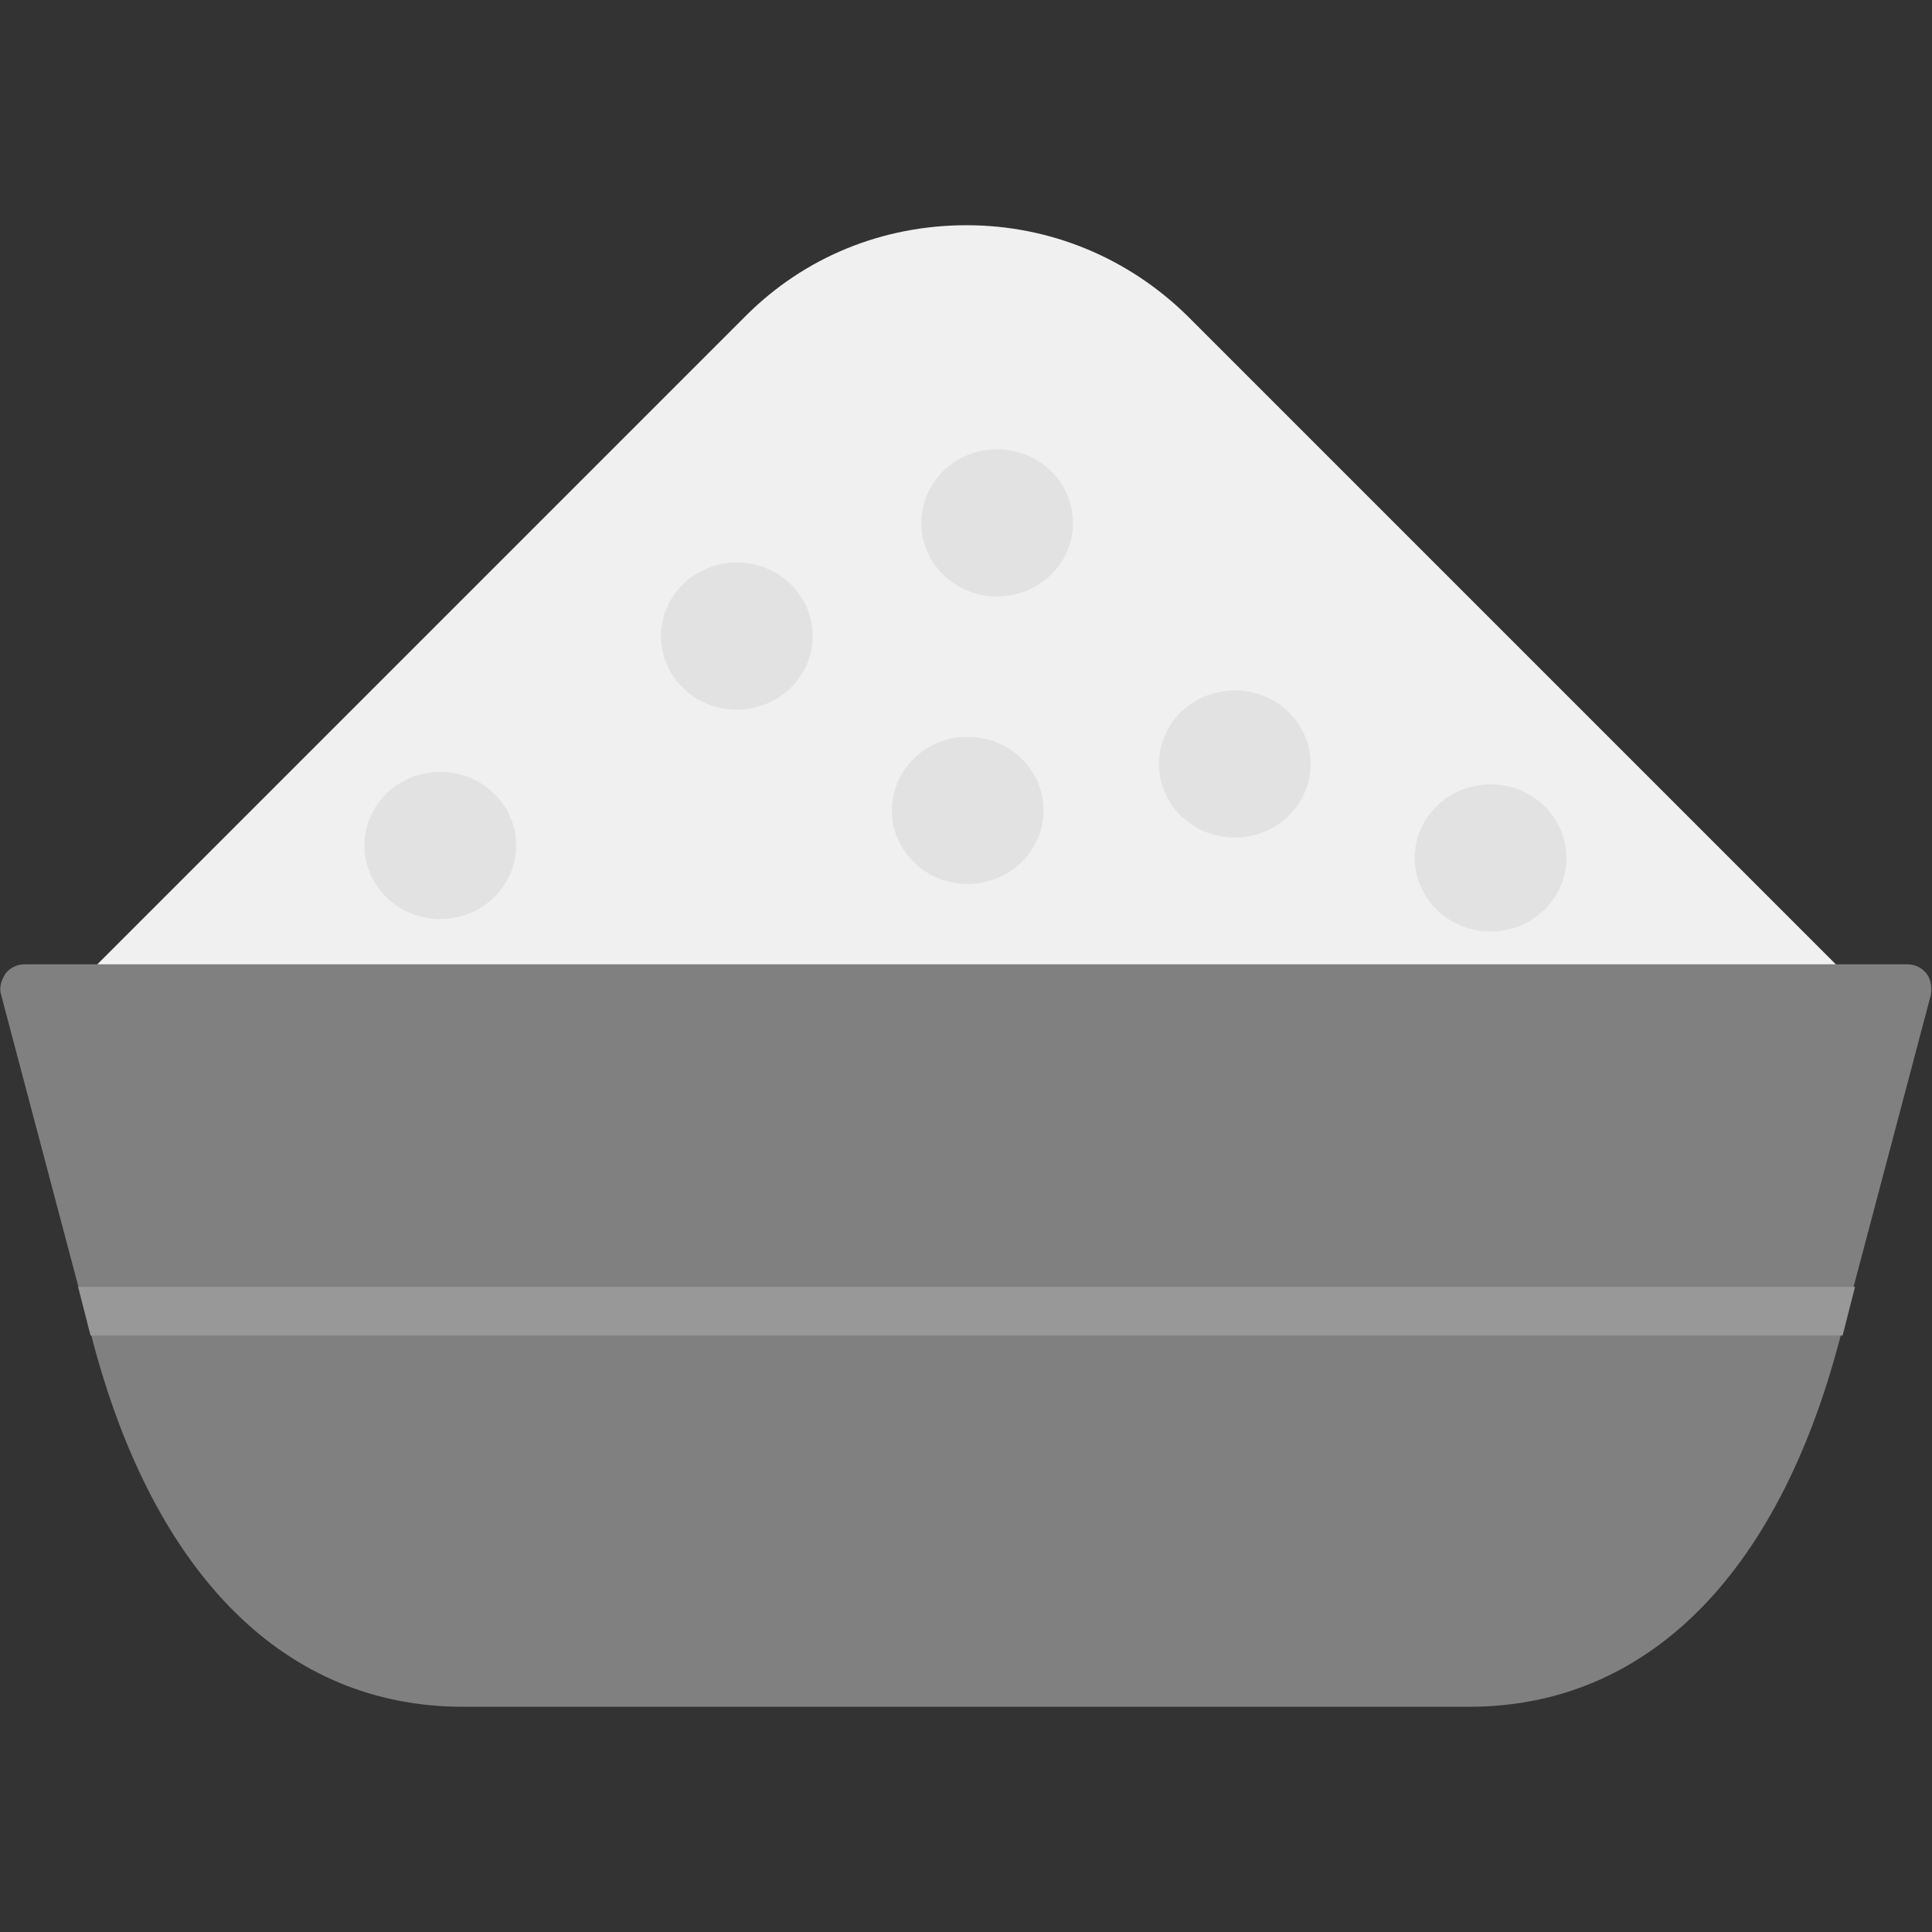<svg clip-rule="evenodd" fill-rule="evenodd" height="1.707in" image-rendering="optimizeQuality" shape-rendering="geometricPrecision" text-rendering="geometricPrecision" viewBox="0 0 1.707 1.707" width="1.707in" xmlns="http://www.w3.org/2000/svg"><rect x="0" y="0" width="1.707" height="1.707" fill="#333333" stroke="none"/><g id="Layer_x0020_1"><path d="m1.613.896h-1.519c-.009 0-.017-.005-.02-.013-.003-.008-.002-.017.005-.024l.58-.58c.052-.052.121-.08.195-.08.074 0 .143.029.195.08l.58.58c.006.006.008.016.005.024-.003.008-.011.013-.02.013z" fill="#f0f0f0"/><path d="m1.298 1.508h-.889c-.156 0-.272-.115-.327-.323l-.081-.306c-.002-.006-0-.013.004-.019.004-.005.01-.008.017-.008l1.663 0c.007 0 .013.003.017.008.004.005.005.012.004.019l-.081.306c-.055.208-.171.323-.327.323z" fill="#808080"/><path d="m.08 1.18-.011-.043 1.57 0-.011.043z" fill="#989898"/><g fill="#e2e2e2"><path d="m.855.781c-.037 0-.067-.029-.067-.065 0-.036.03-.065.067-.065.037 0 .067.029.067.065 0 .036-.03.065-.067.065z"/><path d="m1.091.74c-.037 0-.067-.029-.067-.065s.03-.065.067-.065c.037 0 .067.029.067.065 0.0.036-.03.065-.067.065z"/><path d="m.651.627c-.037 0-.067-.029-.067-.065s.03-.065.067-.065c.037 0 .067.029.067.065 0.0.036-.03.065-.067.065z"/><path d="m.881.527c-.037 0-.067-.029-.067-.065 0-.036.03-.065.067-.065s.067.029.067.065c0 .036-.03.065-.067.065z"/><path d="m1.317.823c-.037 0-.067-.029-.067-.065 0-.036.03-.065.067-.065s.067.029.067.065c0 .036-.03.065-.067.065z"/><path d="m.389.812c-.037 0-.067-.029-.067-.065s.03-.065.067-.065c.037 0 .067.029.067.065 0 .036-.03.065-.067.065z"/></g></g></svg>